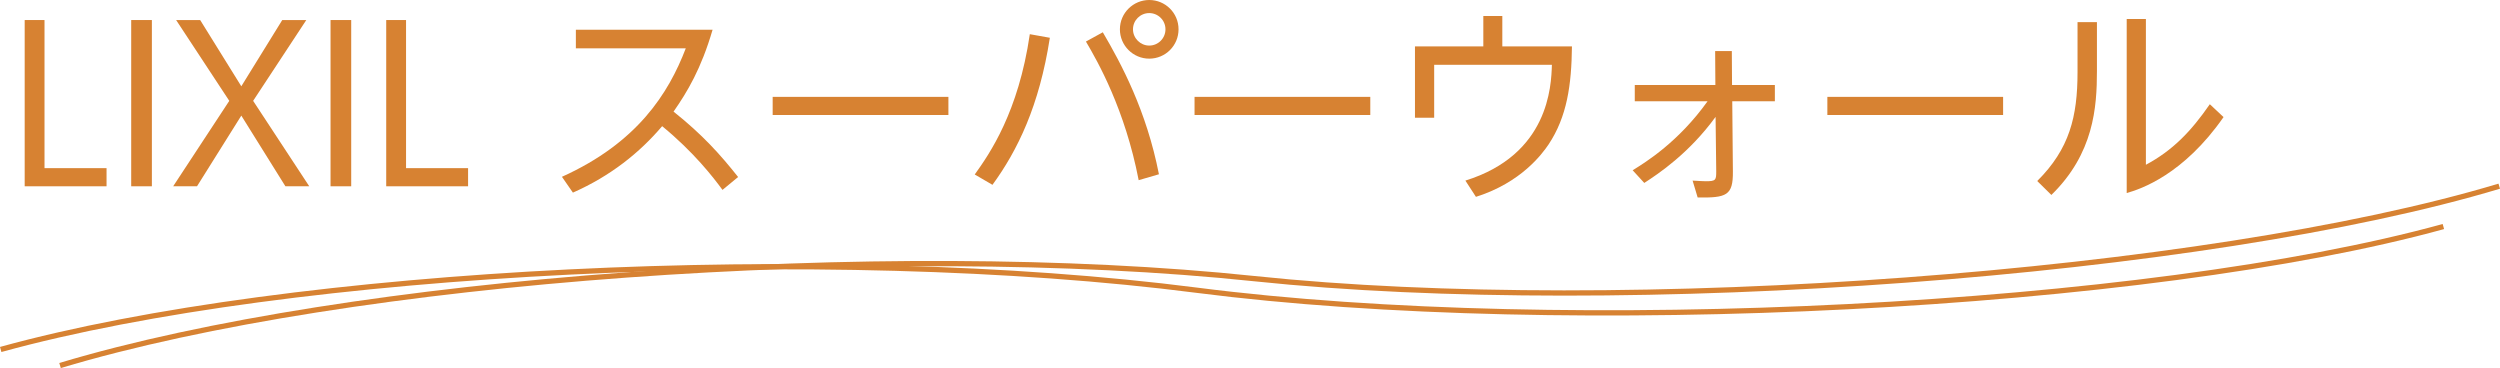 <?xml version="1.0" encoding="utf-8"?>
<!-- Generator: Adobe Illustrator 16.0.4, SVG Export Plug-In . SVG Version: 6.00 Build 0)  -->
<!DOCTYPE svg PUBLIC "-//W3C//DTD SVG 1.1//EN" "http://www.w3.org/Graphics/SVG/1.1/DTD/svg11.dtd">
<svg version="1.1" id="レイヤー_1" xmlns="http://www.w3.org/2000/svg" xmlns:xlink="http://www.w3.org/1999/xlink" x="0px"
	 y="0px" width="237.036px" height="34.896px" viewBox="0 0 237.036 34.896" enable-background="new 0 0 237.036 34.896"
	 xml:space="preserve">
<g>
	<path fill="#D78232" d="M0.133,33.376L0,32.894c27.558-7.602,78.477-10.125,113.505-5.624c34.972,4.493,90.158,1.676,118.096-6.032
		l0.133,0.482c-27.989,7.721-83.269,10.545-118.292,6.046C78.467,23.271,27.638,25.789,0.133,33.376z"/>
	<path fill="#D78232" d="M5.765,34.896L5.62,34.418c27.375-8.238,78.223-11.935,113.346-8.247
		c35.071,3.687,90.173-0.409,117.925-8.759l0.145,0.479c-27.803,8.368-82.998,12.466-118.122,8.779
		C83.846,22.983,33.087,26.677,5.765,34.896z"/>
</g>
<g>
	<path fill="#D78232" d="M4.22,1.9v14.043h5.882v1.72H2.34V1.9H4.22z"/>
	<path fill="#D78232" d="M14.4,1.9v15.763h-1.96V1.9H14.4z"/>
	<path fill="#D78232" d="M26.762,1.9h2.28l-5.041,7.662l5.321,8.102h-2.261l-4.181-6.702l-4.201,6.702h-2.261l5.321-8.102
		L16.699,1.9h2.28l3.901,6.281L26.762,1.9z"/>
	<path fill="#D78232" d="M33.3,1.9v15.763h-1.96V1.9H33.3z"/>
	<path fill="#D78232" d="M38.499,1.9v14.043h5.882v1.72h-7.762V1.9H38.499z"/>
	<path fill="#D78232" d="M68.503,18.004c-0.881-1.201-2.721-3.581-5.722-6.042c-2.12,2.5-4.881,4.721-8.462,6.301l-1.04-1.5
		c7.142-3.221,10.103-7.901,11.743-12.183H54.6V2.82h12.963c-1.08,3.701-2.4,5.901-3.701,7.762c2.761,2.201,4.441,4.081,6.122,6.201
		L68.503,18.004z"/>
	<path fill="#D78232" d="M89.923,9.182v1.721H73.26V9.182H89.923z"/>
	<path fill="#D78232" d="M99.541,3.581c-1,6.461-3.061,10.682-5.441,13.943l-1.681-0.98c1.421-1.98,4.142-5.901,5.222-13.303
		L99.541,3.581z M107.963,17.083c-1.301-6.722-3.881-11.243-5.001-13.143l1.6-0.88c1.761,3,4.142,7.441,5.321,13.463L107.963,17.083
		z M111.743,2.78c0,1.541-1.24,2.781-2.78,2.781c-1.521,0-2.78-1.24-2.78-2.781c0-1.56,1.28-2.78,2.78-2.78
		C110.483,0,111.743,1.22,111.743,2.78z M107.423,2.78c0,0.84,0.7,1.541,1.54,1.541c0.86,0,1.54-0.7,1.54-1.541
		c0-0.86-0.7-1.54-1.54-1.54S107.423,1.92,107.423,2.78z"/>
	<path fill="#D78232" d="M129.923,9.182v1.721H113.26V9.182H129.923z"/>
	<path fill="#D78232" d="M149.043,4.401c-0.04,3.641-0.46,6.661-2.221,9.302c-0.6,0.88-2.58,3.601-6.882,4.961l-1-1.541
		c7.902-2.46,8.142-8.942,8.202-10.982H135.98v5.021h-1.821V4.401h6.481V1.52h1.801v2.881H149.043z"/>
	<path fill="#D78232" d="M154.8,16.143c1.26-0.78,4.341-2.68,7.102-6.541H155V8.062h7.642l-0.021-3.221h1.581l0.02,3.221h4.061
		v1.541h-4.04l0.06,6.661c0.021,2.281-0.6,2.5-3.341,2.46l-0.479-1.6c0.58,0.04,1.16,0.06,1.26,0.06c0.96,0,0.98-0.12,0.98-0.96
		l-0.061-5.141c-2.521,3.461-5.4,5.381-6.761,6.262L154.8,16.143z"/>
	<path fill="#D78232" d="M189.923,9.182v1.721H173.26V9.182H189.923z"/>
	<path fill="#D78232" d="M198.82,2.1v4.621c0,3.461-0.3,7.842-4.32,11.763l-1.341-1.321c3.061-3.041,3.821-6.102,3.821-10.322V2.1
		H198.82z M203.462,1.8v13.823c2.54-1.36,4.28-3.161,6.061-5.741l1.301,1.22c-3.801,5.461-7.842,6.822-9.182,7.202V1.8H203.462z"/>
</g>
</svg>
